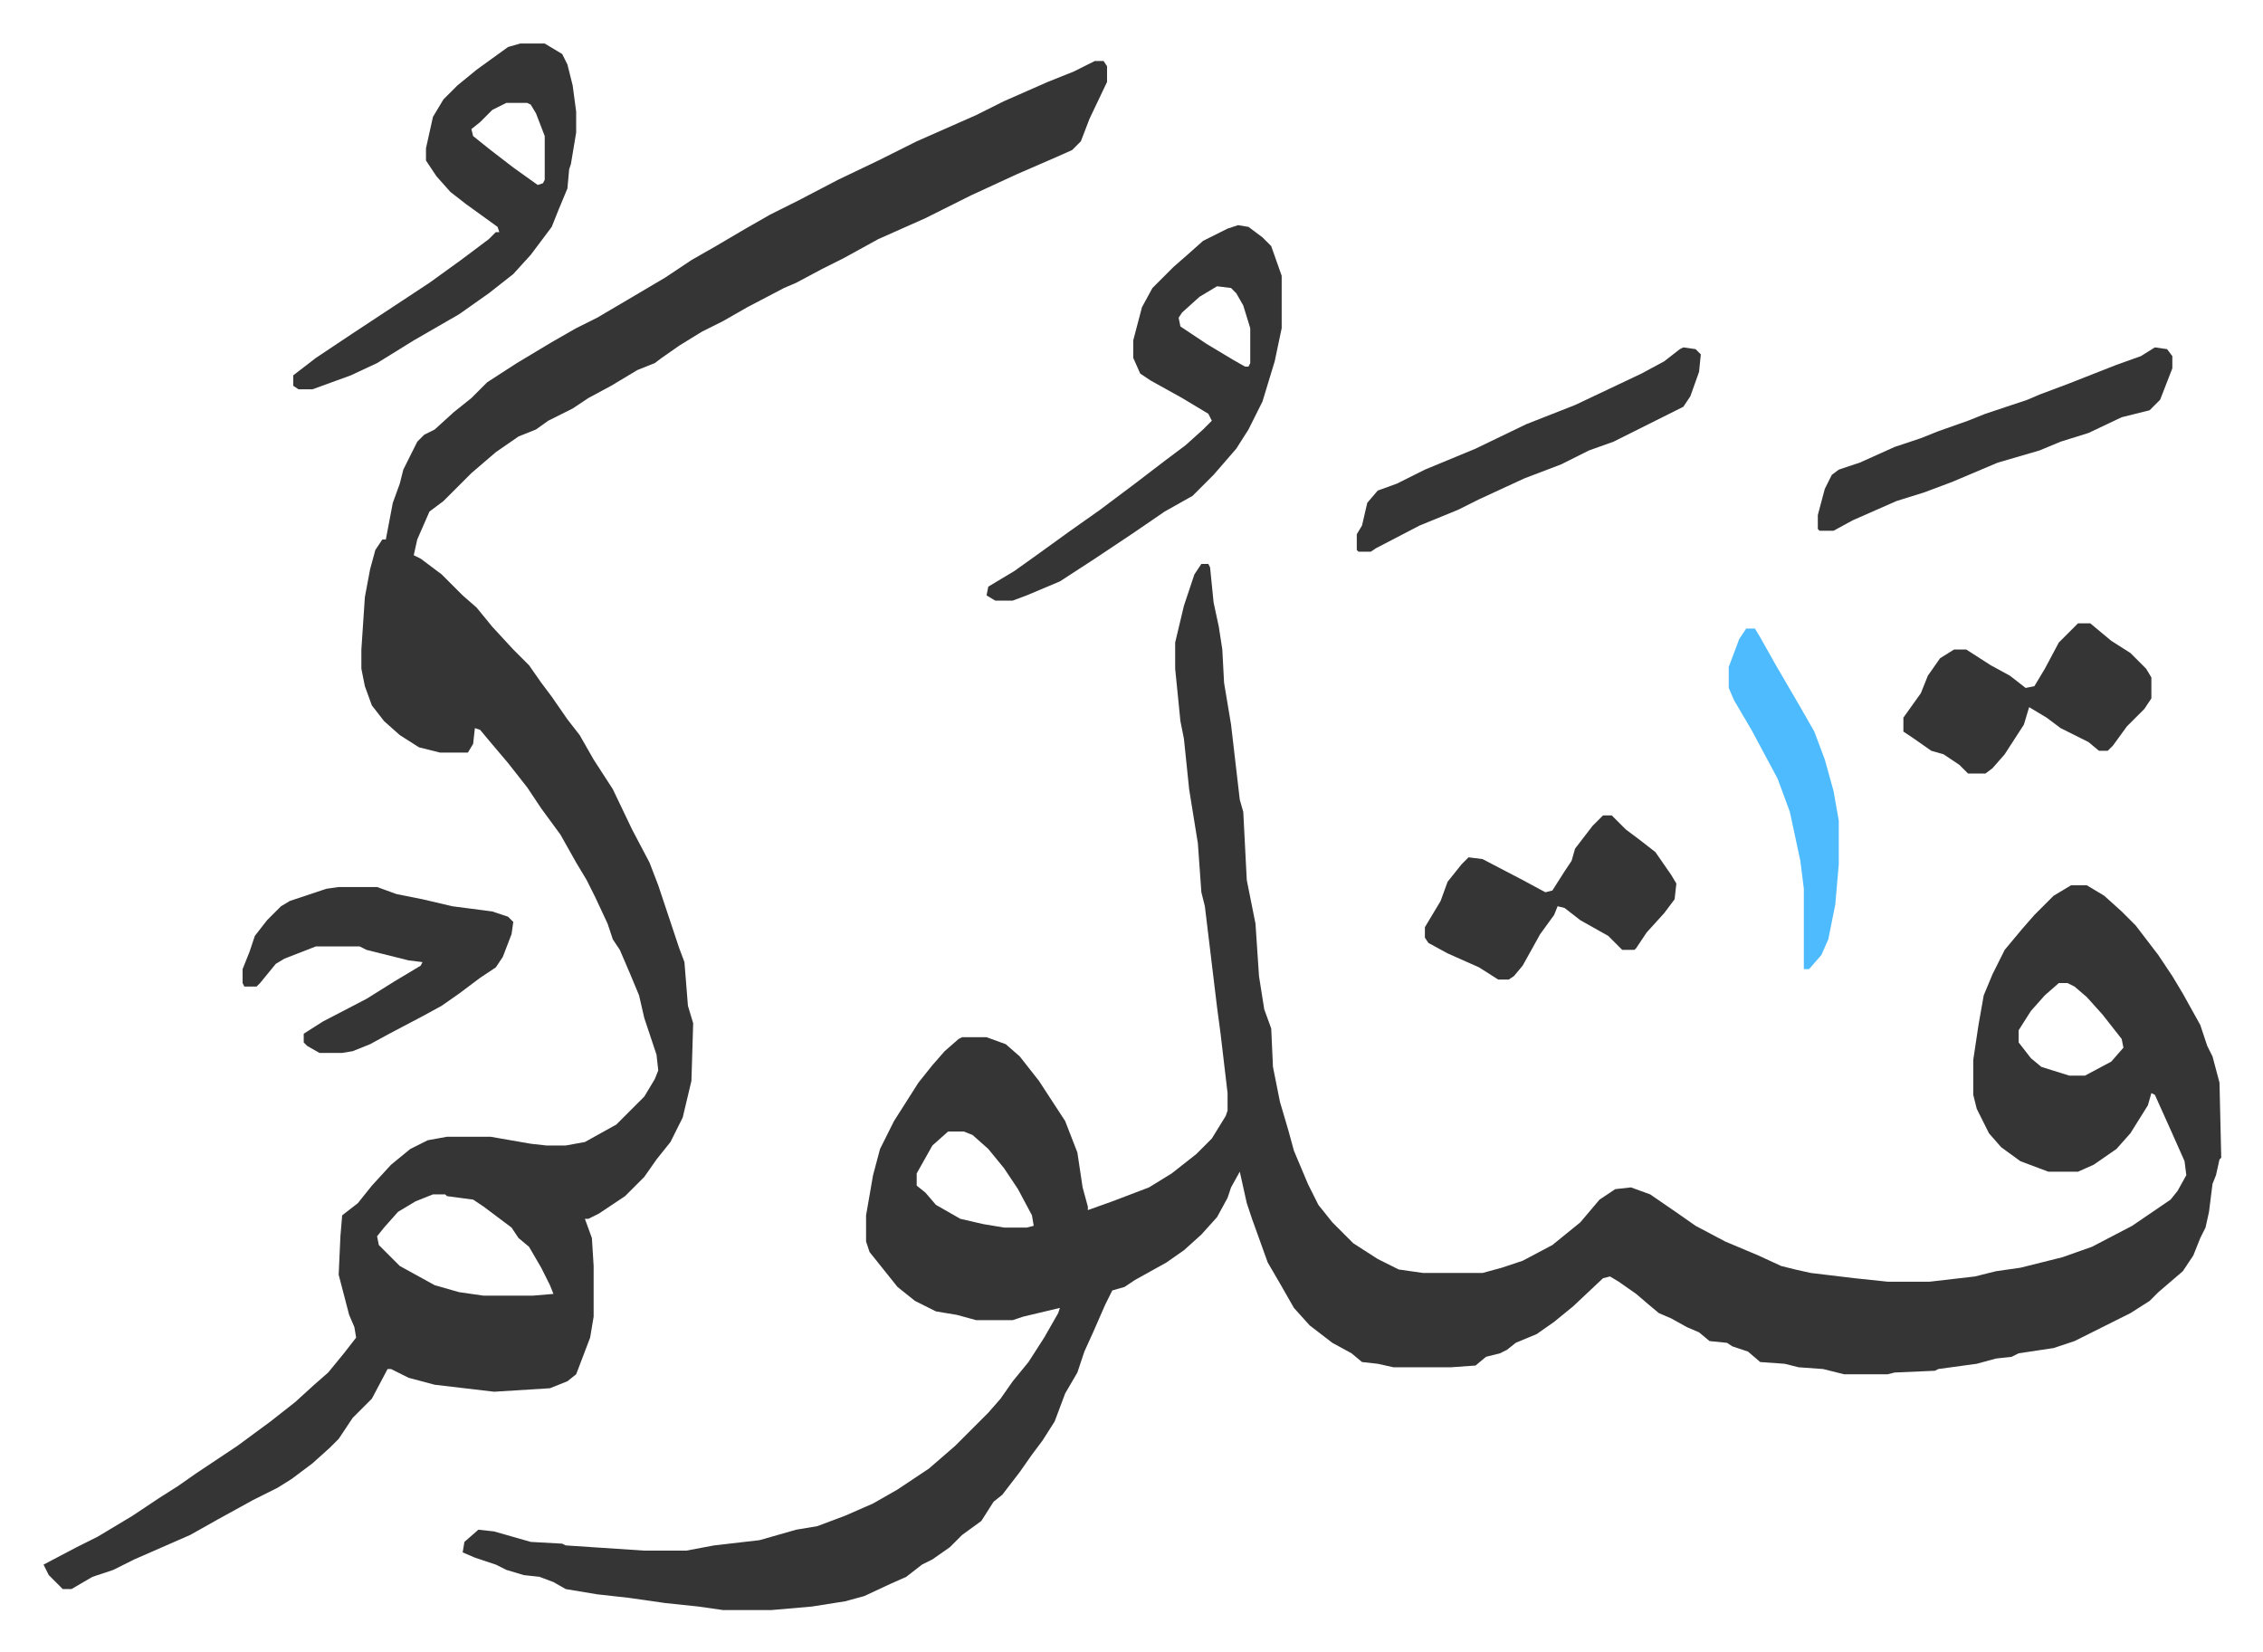 <svg xmlns="http://www.w3.org/2000/svg" role="img" viewBox="-24.92 171.08 1295.84 945.84"><path fill="#353535" id="rule_normal" d="M663 494h4l1 2 2 20 3 14 2 13 1 19 4 24 5 43 2 7 2 39 5 25 2 30 3 19 4 11 1 22 4 20 5 17 3 11 8 19 6 12 8 10 12 12 14 9 12 6 14 2h34l11-3 12-4 17-9 16-13 11-13 9-6 9-1 11 4 16 11 10 7 17 9 19 8 13 6 8 2 9 2 25 3 19 2h24l26-3 12-3 14-2 24-6 17-6 23-12 22-15 4-5 5-9-1-8-8-18-9-20-2-1-2 7-10 16-8 9-13 9-9 4h-17l-16-6-11-8-7-8-7-14-2-8v-20l3-20 3-17 5-12 7-14 10-12 7-8 11-11 10-6h9l10 6 10 9 8 8 13 17 8 12 6 10 10 18 4 12 3 6 4 15 1 43-1 1-2 9-2 5-2 16-2 9-3 6-4 10-6 9-14 12-5 5-11 7-32 16-12 4-20 3-4 2-9 1-11 3-22 3-2 1-23 1-4 1h-25l-12-3-14-1-8-2-14-1-7-6-9-3-3-2-10-1-6-5-7-3-9-5-7-3-6-5-7-6-10-7-5-3-4 1-17 16-11 9-10 7-12 5-5 4-4 2-8 2-6 5-14 1h-33l-9-2-9-1-6-5-11-6-13-10-9-10-8-14-7-12-9-25-3-9-4-18-5 9-2 6-6 11-9 10-10 9-10 7-18 10-6 4-7 2-4 8-7 16-5 11-4 12-7 12-6 16-7 11-6 8-7 10-10 13-5 4-7 11-11 8-7 7-10 7-6 3-9 7-9 4-15 7-11 3-19 3-23 2h-28l-14-2-19-2-21-3-18-2-18-3-7-4-8-3-9-1-10-3-6-3-12-4-7-3 1-6 8-7 9 1 21 6 18 1 2 1 45 3h24l16-3 26-3 21-6 12-2 16-6 16-7 14-8 18-12 15-13 19-19 7-8 7-10 9-11 9-14 8-14 1-3-21 5-6 2h-21l-11-3-12-2-12-6-10-8-8-10-8-10-2-6v-15l4-23 4-15 8-16 7-11 7-11 8-10 7-8 8-7 2-1h14l11 4 8 7 11 14 15 23 7 18 3 20 3 11v2l14-5 21-8 13-8 14-11 9-9 8-13 1-3v-10l-4-34-2-15-7-58-2-8-2-28-5-31-3-29-2-10-3-30v-15l5-21 6-18zm491 240l-8 7-8 9-7 11v7l7 9 6 5 16 5h9l15-8 7-8-1-5-11-14-9-10-7-6-4-2zm-636 85l-9 8-9 16v7l5 4 6 7 14 8 13 3 12 2h13l4-1-1-6-8-15-8-12-9-11-9-8-5-2zm84-613h5l2 3v9l-10 21-5 13-5 5-9 4-23 10-26 12-26 13-27 12-20 11-12 6-15 8-7 3-21 11-14 8-12 6-13 8-10 7-4 3-10 4-15 9-13 7-9 6-14 7-7 5-10 4-13 9-14 12-16 16-8 6-7 16-2 9 4 2 12 9 12 12 8 7 9 11 12 13 9 9 7 10 6 8 9 13 7 9 8 14 11 17 11 23 10 19 5 13 12 36 3 8 2 25 3 10-1 33-5 21-7 14-8 10-7 10-11 11-15 10-6 3h-2l4 11 1 16v29l-2 12-8 21-5 4-10 4-32 2-34-4-15-4-10-5h-2l-9 17-11 11-8 12-5 5-10 9-12 9-8 5-14 7-20 11-16 9-16 7-16 7-12 6-12 4-12 7h-5l-8-8-3-6 19-10 12-6 20-12 15-10 11-7 10-7 24-16 19-14 14-11 11-10 8-7 9-11 7-9-1-6-3-7-6-23 1-22 1-12 9-7 8-10 11-12 11-9 10-5 11-2h25l23 4 9 1h11l11-2 18-10 16-16 6-10 2-5-1-9-7-21-3-13-5-12-6-14-4-6-3-9-7-15-5-10-6-10-9-16-11-15-8-12-11-14-11-13-5-6-3-1-1 9-3 5h-16l-12-3-11-7-9-8-7-9-4-11-2-10v-11l2-30 3-16 3-11 4-6h2l4-21 4-11 2-8 8-16 4-4 6-3 11-10 10-8 9-9 17-11 20-12 14-8 12-6 17-10 22-13 15-10 14-8 17-10 14-8 16-8 23-12 23-11 22-11 34-15 16-8 25-11 15-6zM223 855l-10 4-10 6-8 9-4 5 1 5 7 7 5 5 20 11 14 4 14 2h28l12-1-2-5-5-10-7-12-6-5-4-6-16-12-6-4-15-2-1-1zm461-555l6 1 8 6 5 5 6 17v30l-4 19-7 23-8 16-7 11-13 15-12 12-16 9-19 13-21 14-20 13-19 8-8 3h-10l-5-3 1-5 15-9 14-10 18-13 17-12 20-15 17-13 12-9 10-9 5-5-2-4-15-9-18-10-6-4-4-9v-10l5-19 6-11 12-12 8-7 9-8 14-7zm-12 35l-10 6-10 9-2 3 1 5 15 10 15 9 7 4h2l1-2v-20l-4-13-4-7-3-3zM273 196h14l10 6 3 6 3 12 2 15v12l-3 18-1 3-1 11-5 12-4 10-12 16-10 11-14 11-17 12-26 15-21 13-15 7-22 8h-8l-3-2v-6l13-10 21-14 44-29 18-13 16-12 4-4h2l-1-3-18-13-9-7-8-9-6-9v-7l4-18 6-10 8-8 11-9 18-13zm-8 34l-8 4-7 7-5 4 1 4 10 8 13 10 14 10 3-1 1-2v-25l-5-13-3-5-2-1z"/><path fill="#353535" id="rule_normal" d="M169 679h22l11 4 15 3 17 4 23 3 9 3 3 3-1 7-5 13-4 6-9 6-12 9-10 7-11 6-19 10-11 6-10 4-6 1h-13l-7-4-2-2v-5l11-7 25-13 16-10 15-9 1-2-8-1-24-6-4-2h-25l-18 7-5 3-9 11-2 2h-7l-1-2v-8l4-10 3-9 7-9 8-8 5-3 21-7zm724-41h5l8 8 8 6 9 7 9 13 3 5-1 9-6 8-10 11-6 9-1 1h-7l-8-8-16-9-9-7-4-1-2 5-8 11-10 18-5 6-3 2h-6l-11-7-18-8-11-6-2-3v-6l9-15 4-11 8-10 4-4 8 1 23 12 13 7 4-1 7-11 4-6 2-7 10-13zm272-110h7l12 10 11 7 9 9 3 5v12l-4 6-10 10-8 11-3 3h-5l-6-5-16-8-8-6-10-6-3 10-11 17-7 8-4 3h-10l-5-5-9-6-7-2-10-7-6-4v-8l10-14 4-10 7-10 8-5h7l14 9 11 6 9 7 5-1 6-10 8-15zm44-158l7 1 3 4v7l-7 18-6 6-16 4-19 9-16 5-12 5-24 7-26 11-16 6-16 5-25 11-11 6h-8l-1-1v-8l4-15 4-8 4-3 12-4 20-9 15-5 10-4 17-6 10-4 24-8 7-3 16-6 28-11 14-5zm-270 0l7 1 3 3-1 10-5 14-4 6-10 5-14 7-16 8-14 5-16 8-21 8-26 12-12 6-22 9-25 13-3 2h-7l-1-1v-9l3-5 3-13 6-7 11-4 16-8 29-12 29-14 28-11 38-18 13-7 9-7z"/><path fill="#4ebbff" id="rule_madd_normal_2_vowels" d="M975 531h5l3 5 9 16 14 24 8 14 6 16 5 18 3 17v25l-2 23-4 20-4 9-7 8h-3v-46l-2-16-6-28-7-19-15-28-10-17-3-7v-12l6-16z"/></svg>
